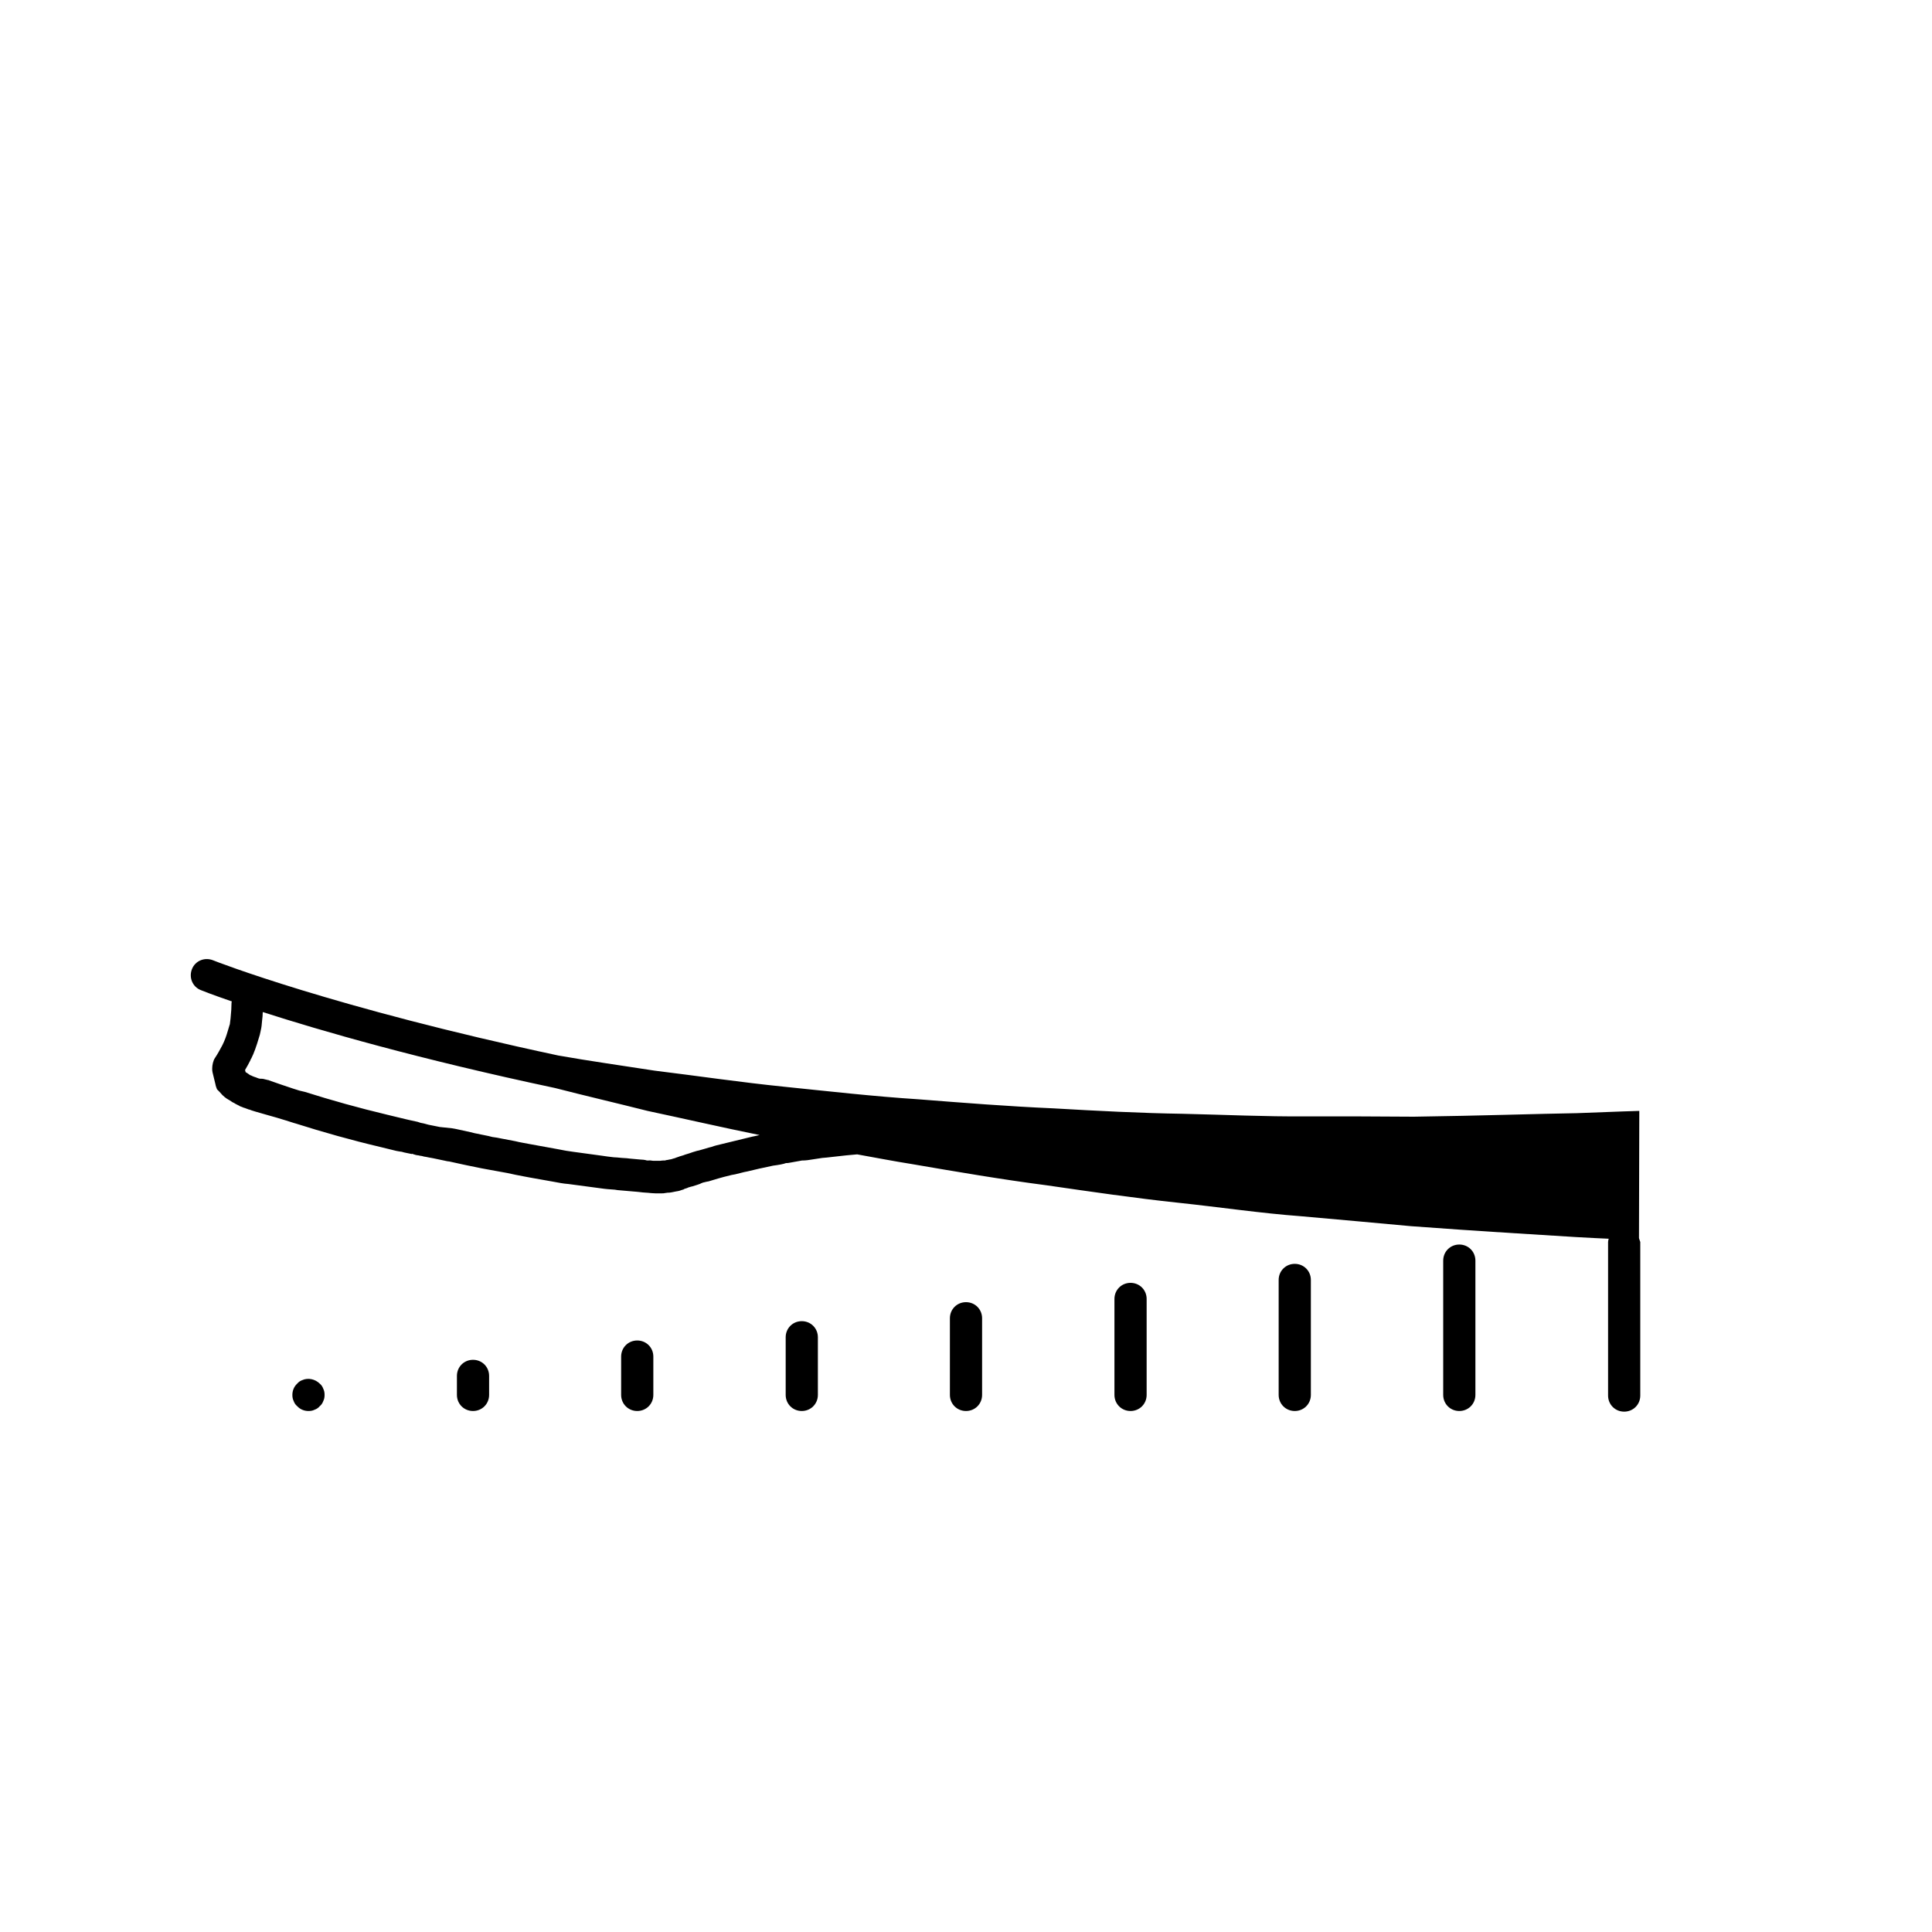 <?xml version="1.0" encoding="utf-8"?>
<!-- Generator: Adobe Illustrator 20.0.0, SVG Export Plug-In . SVG Version: 6.00 Build 0)  -->
<svg version="1.1" id="Bolt" xmlns="http://www.w3.org/2000/svg" xmlns:xlink="http://www.w3.org/1999/xlink" x="0px" y="0px"
	 width="60px" height="60px" viewBox="0 0 60 60" enable-background="new 0 0 60 60" xml:space="preserve">
<g>
	<path d="M50.9,38.45l0.01-3.95c0,0-0.7,0.02-1.93,0.07c-1.23,0.02-2.97,0.08-5.07,0.11c-1.05-0.01-2.19-0.01-3.39-0.01
		c-1.2,0.01-2.47-0.05-3.78-0.08c-1.31-0.02-2.66-0.09-4.04-0.17c-1.38-0.06-2.77-0.17-4.17-0.28c-1.4-0.09-2.8-0.25-4.17-0.39
		c-1.38-0.14-2.72-0.34-4.03-0.5c-1.03-0.16-2.03-0.3-2.99-0.47c-6.99-1.49-10.66-2.93-10.73-2.96c-0.26-0.1-0.55,0.02-0.65,0.28
		c-0.1,0.26,0.02,0.55,0.28,0.65c0.02,0.01,0.35,0.14,0.96,0.35c0,0.01-0.01,0.02-0.01,0.04c0,0.14-0.01,0.29-0.03,0.49
		c-0.01,0.05-0.01,0.11-0.02,0.16c0,0.01,0,0.02-0.01,0.04l-0.06,0.2c-0.04,0.14-0.09,0.28-0.16,0.42c0,0.01-0.01,0.01-0.01,0.02
		c-0.07,0.13-0.14,0.26-0.22,0.38c-0.06,0.08-0.09,0.23-0.09,0.33c0,0.04,0,0.08,0.01,0.12l0.09,0.37c0.01,0.06,0.03,0.11,0.05,0.16
		C6.77,33.86,6.87,33.96,6.9,34c0.03,0.03,0.1,0.1,0.21,0.16c0.01,0,0.01,0.01,0.02,0.01c0.03,0.02,0.06,0.04,0.09,0.06
		c0.02,0.01,0.04,0.02,0.06,0.03c0,0,0,0,0,0l0,0c0.02,0.01,0.04,0.03,0.07,0.04c0.01,0,0.01,0.01,0.02,0.01
		c0.02,0.01,0.04,0.02,0.06,0.03c0,0,0.01,0,0.01,0.01c0.02,0.01,0.05,0.02,0.08,0.03c0.03,0.01,0.06,0.03,0.09,0.03c0,0,0,0,0,0
		c0.03,0.02,0.05,0.02,0.05,0.02c0.03,0.01,0.06,0.03,0.09,0.03c0.1,0.05,0.84,0.24,1.14,0.34l0.19,0.06c0,0,0.09,0.03,0.1,0.03
		c0.85,0.27,1.74,0.52,2.63,0.73l0.49,0.12c0.01,0,0.09,0.02,0.11,0.02l0.07,0.01l0,0c0.02,0.01,0.05,0.01,0.07,0.02l0.24,0.05
		l0-0.01c0.08,0.03,0.16,0.05,0.2,0.05c0.04,0.01,0.09,0.02,0.11,0.02c0.03,0.01,0.11,0.03,0.14,0.03c0.05,0.01,0.09,0.02,0.21,0.04
		l0.38,0.08c0.04,0.01,0.09,0.02,0.12,0.02l0.41,0.09c0,0,0.14,0.03,0.14,0.03l0.44,0.09c0.01,0,0.15,0.03,0.16,0.03l0.66,0.12
		c0.17,0.04,0.33,0.07,0.54,0.11l0.16,0.03l0.73,0.13c0.16,0.03,0.31,0.06,0.46,0.07l0.9,0.12c0.14,0.02,0.28,0.04,0.46,0.05
		c0.05,0,0.11,0.01,0.17,0.02l0.46,0.04c0.02,0,0.1,0.01,0.12,0.01c0.04,0,0.07,0.01,0.1,0.01c0.13,0.02,0.28,0.02,0.33,0.03
		c0.04,0,0.08,0.01,0.16,0.01h0.21c0.03,0,0.07,0,0.1-0.01c0.03,0,0.06-0.01,0.07-0.01c0.03,0,0.08,0,0.12-0.01
		c0.06-0.01,0.1-0.02,0.15-0.03c0,0,0,0,0,0c0.08-0.01,0.14-0.03,0.19-0.05c0.02,0,0.04-0.01,0.07-0.03c0,0,0,0,0,0
		c0.03-0.01,0.08-0.02,0.11-0.04c0,0,0.06-0.02,0.1-0.03c0,0,0.01,0,0.01,0l0.13-0.04c0,0,0.16-0.05,0.16-0.06
		c0.04-0.02,0.08-0.03,0.13-0.04l0,0c0.04-0.01,0.08-0.02,0.1-0.02l0.2-0.06l0.1-0.03c0,0,0.18-0.05,0.18-0.05l0.24-0.06l0.11-0.02
		l0.28-0.07c0,0,0.1-0.02,0.1-0.02l0.38-0.09l0,0c0.02,0,0.03-0.01,0.05-0.01l0.37-0.08c0.16-0.02,0.33-0.05,0.4-0.08
		c0.05,0,0.06,0,0.11-0.01l0.39-0.07c0.05,0,0.09,0,0.17-0.01l0.46-0.07l0.12-0.01l0.63-0.07c0.1-0.01,0.21-0.02,0.33-0.03
		c0.56,0.1,1.12,0.21,1.69,0.3c1.4,0.24,2.8,0.48,4.19,0.66c1.38,0.2,2.75,0.4,4.07,0.54c1.32,0.14,2.6,0.33,3.82,0.42
		c1.22,0.11,2.37,0.21,3.43,0.31c2.13,0.16,3.91,0.26,5.15,0.34c0.39,0.02,0.71,0.04,0.99,0.05c-0.01,0.03-0.02,0.07-0.02,0.1v4.77
		c0,0.28,0.22,0.5,0.5,0.5s0.5-0.22,0.5-0.5v-4.77C50.92,38.52,50.91,38.48,50.9,38.45z M23.41,35.29c-0.02,0-0.04,0.01-0.05,0.01
		l-1.11,0.27c-0.01,0-0.14,0.04-0.16,0.05c-0.04,0.01-0.09,0.02-0.18,0.05l-0.21,0.06c-0.02,0-0.03,0.01-0.05,0.01
		c-0.08,0.02-0.16,0.05-0.25,0.08l-0.13,0.04c0,0-0.07,0.03-0.12,0.04c-0.02,0.01-0.05,0.01-0.06,0.02
		c-0.05,0.02-0.1,0.03-0.08,0.03c-0.01,0-0.02,0-0.03,0.01c-0.03,0.01-0.06,0.02-0.07,0.02c-0.02,0.01-0.04,0.01-0.06,0.02
		c-0.04,0.01-0.08,0.01-0.1,0.02l0,0c-0.03,0-0.07,0.01-0.1,0.02c0,0-0.01,0-0.01,0c-0.01,0-0.02,0.01-0.03,0.01
		c0.01,0,0.02-0.01,0.03-0.01c-0.04,0-0.09,0-0.14,0.01l-0.21,0c-0.04,0-0.1-0.02-0.14-0.01c-0.02,0-0.08,0-0.06,0
		c-0.05-0.02-0.16-0.03-0.21-0.03c-0.07-0.01-0.15-0.01-0.11-0.01l-0.22-0.02c-0.05-0.01-0.1-0.01-0.24-0.02
		c-0.1-0.01-0.2-0.02-0.25-0.02c-0.12-0.01-0.23-0.03-0.38-0.05l-0.88-0.12c-0.15-0.02-0.28-0.04-0.47-0.08l-0.88-0.16
		c-0.15-0.03-0.29-0.05-0.45-0.09l-0.42-0.08c-0.1-0.02-0.19-0.04-0.29-0.05l-0.12-0.03l-0.44-0.09l-0.12-0.03l-0.41-0.09
		c-0.04-0.01-0.1-0.02-0.16-0.03L13.66,35c-0.02,0-0.18-0.04-0.2-0.04c-0.05-0.01-0.09-0.02-0.15-0.03
		c-0.02-0.01-0.13-0.03-0.15-0.04l-0.1-0.02c-0.03-0.01-0.06-0.02-0.09-0.03l-0.23-0.05c-0.04-0.01-0.09-0.02-0.13-0.03l-0.58-0.14
		c-0.88-0.21-1.74-0.45-2.56-0.71L9.3,33.87l-0.19-0.06c-0.25-0.08-0.5-0.17-0.76-0.26c-0.01-0.01-0.03-0.01-0.04-0.01
		c-0.02-0.01-0.05-0.01-0.08-0.02C8.17,33.5,8.12,33.5,8.07,33.5C8.05,33.5,8,33.48,8,33.48c-0.02-0.01-0.03-0.01-0.05-0.02
		c-0.02-0.01-0.04-0.01-0.06-0.02c-0.03-0.01-0.05-0.02-0.05-0.02c-0.01-0.01-0.03-0.01-0.04-0.02c-0.01,0-0.02-0.01-0.03-0.01
		c-0.01-0.01-0.02-0.01-0.03-0.02c0,0-0.01,0-0.01-0.01c-0.01,0-0.01-0.01-0.02-0.01c0,0-0.05-0.04-0.08-0.05l-0.02-0.07
		c0.06-0.1,0.12-0.21,0.17-0.31c0-0.01,0.01-0.02,0.01-0.03c0,0,0-0.01,0.01-0.01c0.09-0.18,0.16-0.38,0.24-0.65
		c0.02-0.06,0.04-0.13,0.05-0.19c0-0.02,0.01-0.03,0.01-0.05c0.02-0.08,0.03-0.17,0.04-0.3c0.01-0.08,0.02-0.17,0.02-0.26
		c1.8,0.58,4.84,1.46,9.08,2.36c0.93,0.24,1.88,0.46,2.87,0.71c1.13,0.24,2.3,0.51,3.48,0.75L23.41,35.29L23.41,35.29z"/>
	<path d="M45.32,38.65c-0.28,0-0.5,0.22-0.5,0.5v4.17c0,0.28,0.22,0.5,0.5,0.5s0.5-0.22,0.5-0.5v-4.17
		C45.82,38.87,45.6,38.65,45.32,38.65z"/>
	<path d="M40.21,39.25c-0.28,0-0.5,0.22-0.5,0.5v3.57c0,0.28,0.22,0.5,0.5,0.5s0.5-0.22,0.5-0.5v-3.57
		C40.71,39.47,40.49,39.25,40.21,39.25z"/>
	<path d="M35.11,39.84c-0.28,0-0.5,0.22-0.5,0.5v2.98c0,0.28,0.22,0.5,0.5,0.5s0.5-0.22,0.5-0.5v-2.98
		C35.61,40.06,35.39,39.84,35.11,39.84z"/>
	<path d="M30,40.44c-0.28,0-0.5,0.22-0.5,0.5v2.38c0,0.28,0.22,0.5,0.5,0.5s0.5-0.22,0.5-0.5v-2.38C30.5,40.66,30.28,40.44,30,40.44
		z"/>
	<path d="M24.9,41.03c-0.28,0-0.5,0.22-0.5,0.5v1.79c0,0.28,0.22,0.5,0.5,0.5s0.5-0.22,0.5-0.5v-1.79
		C25.4,41.25,25.18,41.03,24.9,41.03z"/>
	<path d="M19.79,41.63c-0.28,0-0.5,0.22-0.5,0.5v1.19c0,0.28,0.22,0.5,0.5,0.5s0.5-0.22,0.5-0.5v-1.19
		C20.29,41.85,20.07,41.63,19.79,41.63z"/>
	<path d="M14.69,42.23c-0.28,0-0.5,0.22-0.5,0.5v0.59c0,0.28,0.22,0.5,0.5,0.5s0.5-0.22,0.5-0.5v-0.59
		C15.19,42.45,14.97,42.23,14.69,42.23z"/>
	<path d="M9.93,42.97c-0.14-0.14-0.36-0.19-0.54-0.11c-0.06,0.02-0.12,0.06-0.16,0.11c-0.1,0.09-0.15,0.22-0.15,0.35
		c0,0.07,0.01,0.13,0.04,0.19c0.02,0.06,0.06,0.12,0.11,0.16c0.09,0.1,0.22,0.15,0.35,0.15c0.07,0,0.13-0.01,0.19-0.04
		c0.06-0.02,0.12-0.06,0.16-0.11c0.05-0.04,0.09-0.1,0.11-0.16c0.03-0.06,0.04-0.12,0.04-0.19s-0.01-0.13-0.04-0.19
		C10.02,43.07,9.98,43.01,9.93,42.97z"/>
</g>
<g id="core-icon-vario-rails">
</g>
</svg>
